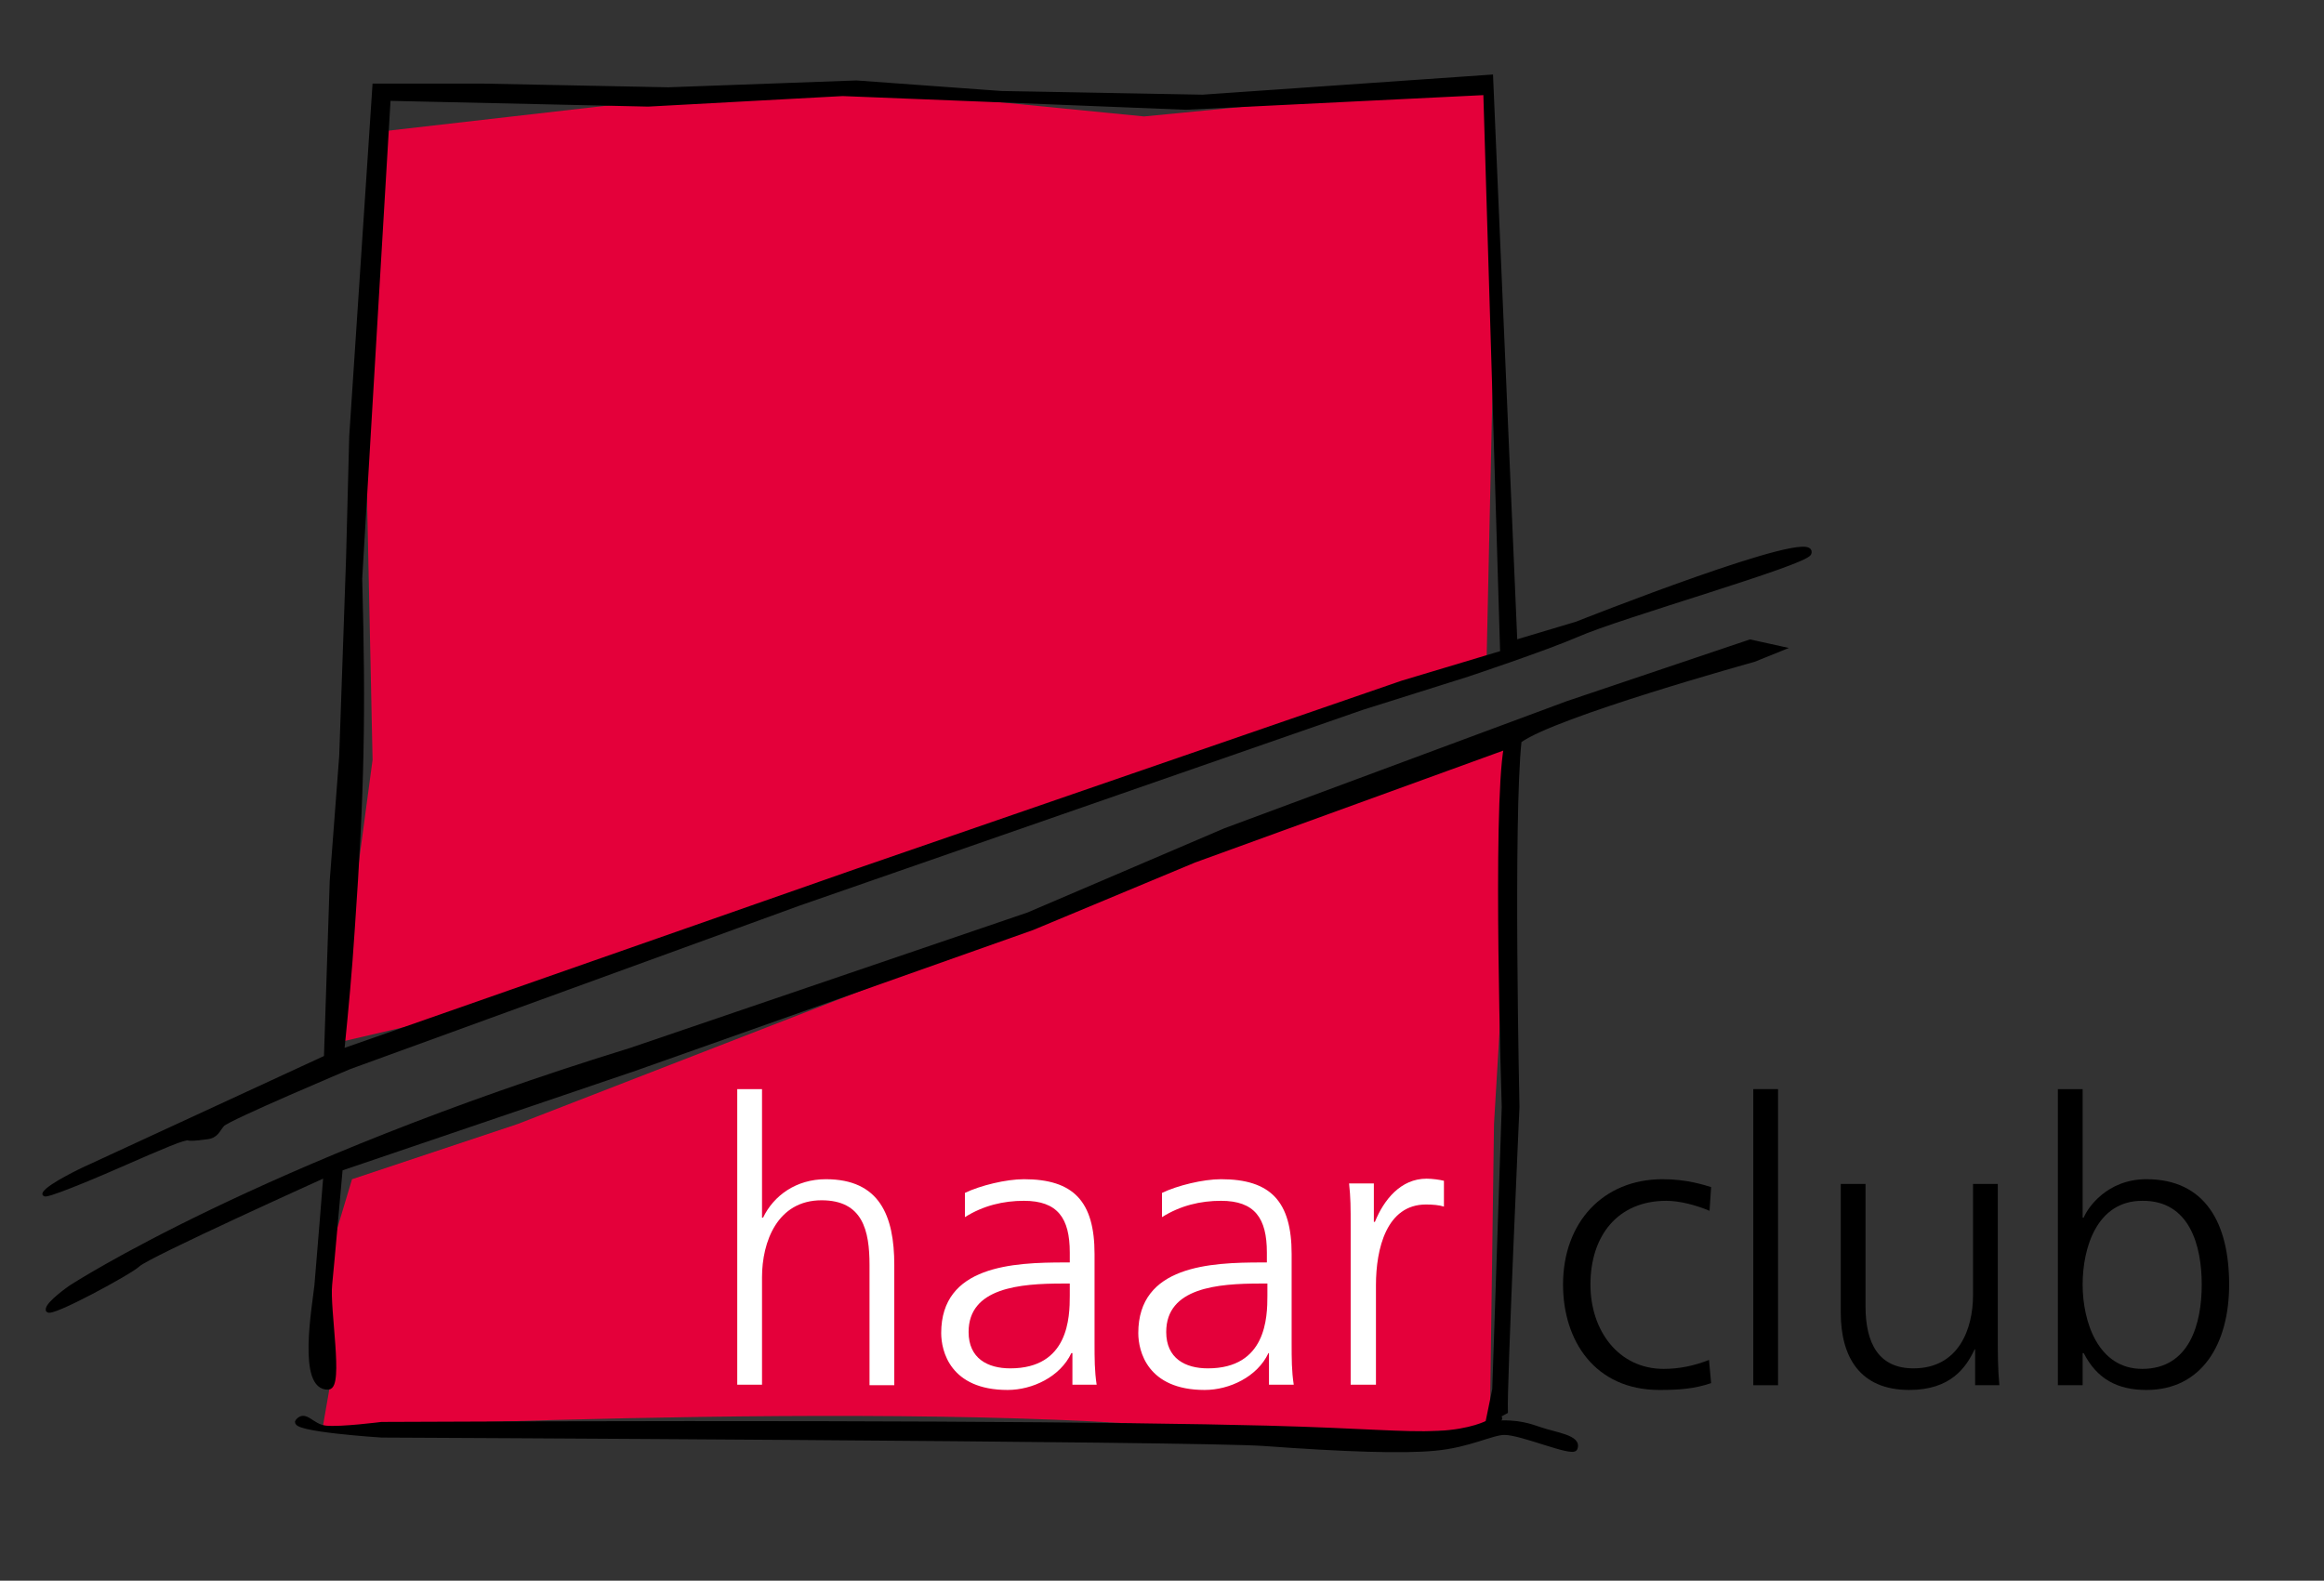 <?xml version="1.0" encoding="utf-8"?>
<!-- Generator: Adobe Illustrator 21.1.0, SVG Export Plug-In . SVG Version: 6.00 Build 0)  -->
<svg version="1.1" id="Ebene_1" xmlns="http://www.w3.org/2000/svg" xmlns:xlink="http://www.w3.org/1999/xlink" x="0px" y="0px"
	 viewBox="0 0 441 300" style="enable-background:new 0 0 441 300;" xml:space="preserve">
<rect x="0" y="0" width="441" height="300" fill="#333333" stroke="none"/>
<style type="text/css">
	.st0{fill:#E4003A;}
	.st1{stroke:#000000;stroke-width:0.865;stroke-miterlimit:3.864;}
	.st2{fill-rule:evenodd;clip-rule:evenodd;}
	.st3{fill:none;stroke:#000000;stroke-width:0.865;stroke-miterlimit:3.864;}
	.st4{fill:#FFFFFF;}
	.st5{fill-rule:evenodd;clip-rule:evenodd;fill:#FFFFFF;}
</style>
<path class="st0" d="M63.1,260.2l-2-17.4l5.7-19l31.5-10.5l189.6-73.6l-4.4,73.6l-0.8,57.8l-40.4,2c-49.7-8.5-181.1-2-181.1-2
	L63.1,260.2L63.1,260.2z"/>
<polygon class="st0" points="63.5,198 70.7,144.2 69.1,68.6 72.8,24.9 121.7,19.3 163.3,16.8 217.1,22.1 281.7,15.8 283.3,70 
	282.1,125 257.9,133.3 188.8,157.5 91.4,191.5 63.5,198 "/>
<path class="st1" d="M13.5,244.3c0,0-4.5,3.1-4.4,4.3c0.2,1.2,15.7-7.2,17.1-8.6c1.9-1.8,35.6-17,35.6-17s-1.4,17.6-1.7,20.9
	c-0.4,3.9-3.3,19.7,2.2,19.4c2.5-0.1-0.2-14.9,0.3-19.5c0.4-3.9,2-22,2-22l55.9-19l75.4-26.7l30.7-12.8l59.2-21.5
	c-2.2,11.9-0.4,68.3-0.4,68.3l-1.8,53.6l-1.3,6.3c0,0-3.1,1.7-9.4,2c-7,0.3-13.6-0.5-32.5-1c-27.3-0.7-83.3-1.1-168-0.7
	c0,0-7.8,1-10.6,0.7c-2.7-0.3-3.8-3-5.3-1.3c-1.5,1.6,15.9,2.7,15.9,2.7s155.3,0.7,167.4,1.6c15.1,1.1,26.4,1.5,32.5,0.9
	c6.5-0.6,10.8-3,13.2-3c3.3,0,12.9,4.2,13.4,3c0.9-2.1-3.7-2.6-6.6-3.6c-1.8-0.6-4.3-1.6-8.8-1.2c3-1.8-1.3-0.4,2.2-2.2
	c-0.2-4.7,2.2-57.8,2.2-57.8s-1.2-54.7,0.4-69.5c6.6-4.9,44.5-15.4,44.5-15.4l5.2-2.1l-5.9-1.3l-34.7,11.7l-64.9,24.1l-37.4,16
	l-75.4,25.7C49.3,221,13.5,244.3,13.5,244.3L13.5,244.3z"/>
<path class="st2" d="M66.3,202.5l85.2-31l107-37.2l20-6.3c0,0,14.7-4.9,20.7-7.5c8.1-3.6,43.4-13.6,44.1-15.5
	c1.8-4.8-44.1,13.4-44.1,13.4l-11.7,3.5l-4.6-107.3l-54.7,3.8L190,17.7l-27.5-2l-35.7,1.3l-35-0.7H71.1l-4.4,66.5L66.1,106
	l-1.3,37.5L63,167.2l-1.1,33.5L16,221.9c0,0-6.6,3.1-7.5,4.6c-0.7,1,9.7-3.4,12-4.4c3-1.3,12.2-5.4,14.1-5.9
	c2.3-0.6-0.6,0.3,4.6-0.4c1.9-0.2,2.1-1.4,3-2.4C43.3,212.2,66.3,202.5,66.3,202.5L66.3,202.5z M73.7,18.7l-5.4,91.1
	c0.7,25.9,0.4,40.6-1.4,66.4c-0.6,9.1-1.1,14.2-2,23.3l97.7-34.2l103.5-35.7l19-5.7l-3.2-106.3L225,20.4l-65.1-2.6l-36.9,2
	L73.7,18.7L73.7,18.7z"/>
<path class="st3" d="M66.3,202.5l85.2-31l107-37.2l20-6.3c0,0,14.7-4.9,20.7-7.5c8.1-3.6,43.4-13.6,44.1-15.5
	c1.8-4.8-44.1,13.4-44.1,13.4l-11.7,3.5l-4.6-107.3l-54.7,3.8L190,17.7l-27.5-2l-35.7,1.3l-35-0.7H71.1l-4.4,66.5L66.1,106
	l-1.3,37.5L63,167.2l-1.1,33.5L16,221.9c0,0-6.6,3.1-7.5,4.6c-0.7,1,9.7-3.4,12-4.4c3-1.3,12.2-5.4,14.1-5.9
	c2.3-0.6-0.6,0.3,4.6-0.4c1.9-0.2,2.1-1.4,3-2.4C43.3,212.2,66.3,202.5,66.3,202.5L66.3,202.5z M73.7,18.7l-5.4,91.1
	c0.7,25.9,0.4,40.6-1.4,66.4c-0.6,9.1-1.1,14.2-2,23.3l97.7-34.2l103.5-35.7l19-5.7l-3.2-106.3L225,20.4l-65.1-2.6l-36.9,2
	L73.7,18.7L73.7,18.7z"/>
<path d="M324.7,225.3c-1.3-0.4-4.6-1.5-9.2-1.5c-11.3,0-18.9,8.2-18.9,20c0,10.6,6,20,18.3,20c3.6,0,6.6-0.2,9.8-1.3l-0.4-4.4
	c-2.8,1.1-5.6,1.7-8.6,1.7c-8.6,0-13.9-7.3-13.9-16c0-9.3,5.2-15.9,14.4-15.9c2.5,0,5.6,0.8,8.2,1.9L324.7,225.3L324.7,225.3z"/>
<polygon points="332.7,262.9 337.4,262.9 337.4,206.7 332.7,206.7 332.7,262.9 "/>
<path d="M379.1,224.7h-4.7v21.1c0,6.4-2.7,13.9-11.3,13.9c-6.5,0-9.1-4.6-9.1-11.8v-23.2h-4.7v24.4c0,8.4,3.6,14.7,13,14.7
	c7.9,0,10.8-4.3,12.4-7.7h0.1v6.8h4.6c-0.3-3.1-0.3-6.1-0.3-9V224.7L379.1,224.7z"/>
<path class="st2" d="M390.5,262.9h4.7v-6.1h0.2c2.5,4.9,6.4,7,11.9,7c10.5,0,15.7-8.7,15.7-20c0-11.6-4.5-20-15.7-20
	c-7.5,0-11.2,5.5-11.9,7.3h-0.2v-24.4h-4.7V262.9L390.5,262.9z M417.8,243.8c0,7.4-2.3,16-11.3,16c-8.4,0-11.3-9-11.3-16
	c0-7,2.7-15.9,11.3-15.9C415.5,227.8,417.8,236.4,417.8,243.8L417.8,243.8z"/>
<path class="st4" d="M139.9,262.8h4.7v-20.4c0-6.7,2.9-14.6,11.3-14.6c7.8,0,9.1,5.7,9.1,12.3v22.8h4.7v-22.8
	c0-9.4-2.8-16.3-13-16.3c-5.6,0-9.9,3.1-11.9,7.3h-0.2v-24.4h-4.7V262.8L139.9,262.8z"/>
<path class="st5" d="M203.5,262.8h4.6c-0.4-2.6-0.4-4.9-0.4-8v-16.8c0-10-4-14.2-13.4-14.2c-3.4,0-8.3,1.2-11.2,2.6v4.6
	c3.5-2.2,7.3-3.1,11.2-3.1c6.4,0,8.7,3.3,8.7,9.8v1.9h-0.9c-9.9,0-23.5,0.6-23.5,13.4c0,3.4,1.7,10.8,12.6,10.8c4.7,0,10-2.5,12.1-7
	h0.2V262.8L203.5,262.8z M203,245.9c0,4.1-0.2,13.8-11.3,13.8c-4.3,0-7.9-1.9-7.9-6.9c0-8.4,9.7-9.2,17.9-9.2h1.3V245.9L203,245.9z"
	/>
<path class="st5" d="M240.9,262.8h4.6c-0.4-2.6-0.4-4.9-0.4-8v-16.8c0-10-4-14.2-13.4-14.2c-3.4,0-8.3,1.2-11.2,2.6v4.6
	c3.5-2.2,7.3-3.1,11.2-3.1c6.4,0,8.7,3.3,8.7,9.8v1.9h-0.9c-9.9,0-23.5,0.6-23.5,13.4c0,3.4,1.7,10.8,12.6,10.8c4.7,0,10-2.5,12.1-7
	h0.1V262.8L240.9,262.8z M240.5,245.9c0,4.1-0.2,13.8-11.3,13.8c-4.3,0-7.9-1.9-7.9-6.9c0-8.4,9.7-9.2,17.9-9.2h1.3V245.9
	L240.5,245.9z"/>
<path class="st4" d="M256.4,262.8h4.7v-18.9c0-6.9,2-15.3,9.5-15.3c1.2,0,2.5,0.1,3.4,0.4v-4.9c-0.8-0.2-2.2-0.4-3.3-0.4
	c-4.9,0-8.1,4-9.8,8.2h-0.2v-7.3h-4.7c0.3,2.8,0.3,4.3,0.3,8.5V262.8L256.4,262.8z"/>
</svg>
